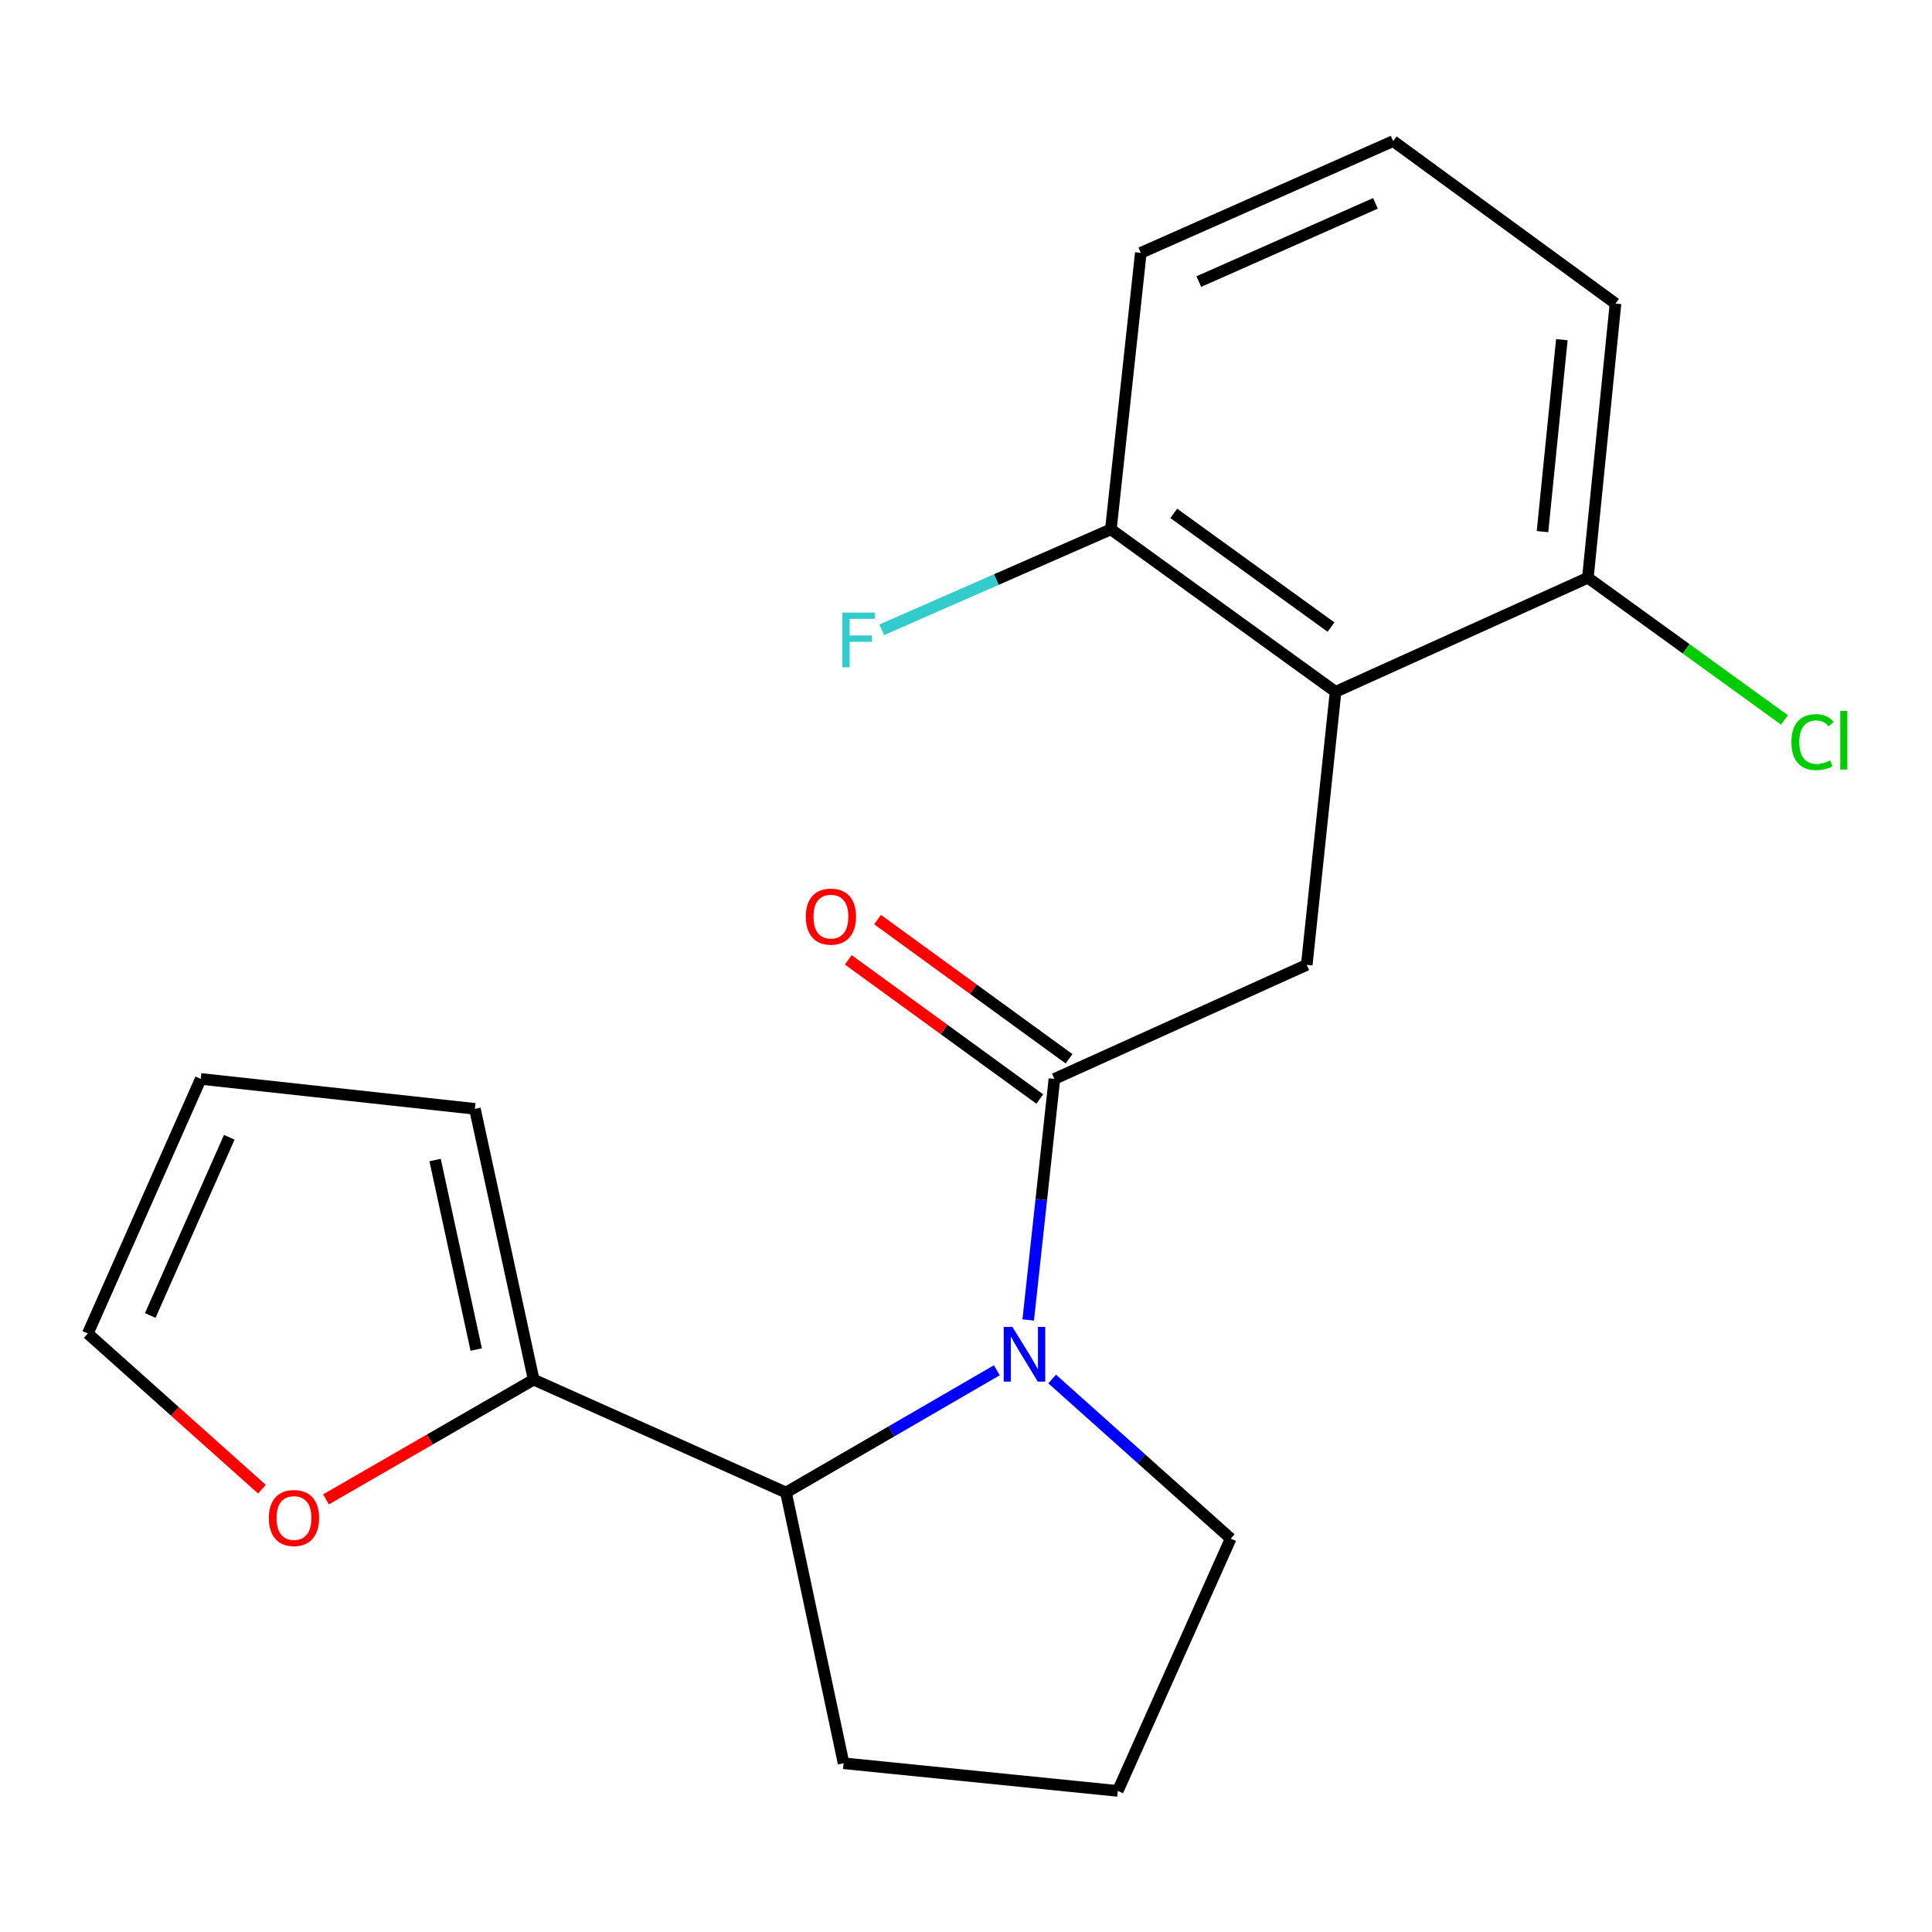 <?xml version='1.0' encoding='iso-8859-1'?>
<svg version='1.1' baseProfile='full'
              xmlns='http://www.w3.org/2000/svg'
                      xmlns:rdkit='http://www.rdkit.org/xml'
                      xmlns:xlink='http://www.w3.org/1999/xlink'
                  xml:space='preserve'
width='1000px' height='1000px' viewBox='0 0 1000 1000'>
<!-- END OF HEADER -->
<rect style='opacity:1.0;fill:#FFFFFF;stroke:none' width='1000' height='1000' x='0' y='0'> </rect>
<path class='bond-0' d='M 532.198,683.214 L 538.982,620.828' style='fill:none;fill-rule:evenodd;stroke:#0000FF;stroke-width:6px;stroke-linecap:butt;stroke-linejoin:miter;stroke-opacity:1' />
<path class='bond-0' d='M 538.982,620.828 L 545.766,558.443' style='fill:none;fill-rule:evenodd;stroke:#000000;stroke-width:6px;stroke-linecap:butt;stroke-linejoin:miter;stroke-opacity:1' />
<path class='bond-3' d='M 515.961,709.252 L 461.395,740.887' style='fill:none;fill-rule:evenodd;stroke:#0000FF;stroke-width:6px;stroke-linecap:butt;stroke-linejoin:miter;stroke-opacity:1' />
<path class='bond-3' d='M 461.395,740.887 L 406.829,772.523' style='fill:none;fill-rule:evenodd;stroke:#000000;stroke-width:6px;stroke-linecap:butt;stroke-linejoin:miter;stroke-opacity:1' />
<path class='bond-12' d='M 544.588,713.758 L 590.798,755.068' style='fill:none;fill-rule:evenodd;stroke:#0000FF;stroke-width:6px;stroke-linecap:butt;stroke-linejoin:miter;stroke-opacity:1' />
<path class='bond-12' d='M 590.798,755.068 L 637.008,796.378' style='fill:none;fill-rule:evenodd;stroke:#000000;stroke-width:6px;stroke-linecap:butt;stroke-linejoin:miter;stroke-opacity:1' />
<path class='bond-2' d='M 545.766,558.443 L 676.375,499.413' style='fill:none;fill-rule:evenodd;stroke:#000000;stroke-width:6px;stroke-linecap:butt;stroke-linejoin:miter;stroke-opacity:1' />
<path class='bond-8' d='M 553.339,548.025 L 503.785,512.006' style='fill:none;fill-rule:evenodd;stroke:#000000;stroke-width:6px;stroke-linecap:butt;stroke-linejoin:miter;stroke-opacity:1' />
<path class='bond-8' d='M 503.785,512.006 L 454.231,475.986' style='fill:none;fill-rule:evenodd;stroke:#FF0000;stroke-width:6px;stroke-linecap:butt;stroke-linejoin:miter;stroke-opacity:1' />
<path class='bond-8' d='M 538.194,568.861 L 488.64,532.841' style='fill:none;fill-rule:evenodd;stroke:#000000;stroke-width:6px;stroke-linecap:butt;stroke-linejoin:miter;stroke-opacity:1' />
<path class='bond-8' d='M 488.64,532.841 L 439.086,496.822' style='fill:none;fill-rule:evenodd;stroke:#FF0000;stroke-width:6px;stroke-linecap:butt;stroke-linejoin:miter;stroke-opacity:1' />
<path class='bond-1' d='M 691.286,358.072 L 676.375,499.413' style='fill:none;fill-rule:evenodd;stroke:#000000;stroke-width:6px;stroke-linecap:butt;stroke-linejoin:miter;stroke-opacity:1' />
<path class='bond-6' d='M 691.286,358.072 L 574.988,273.985' style='fill:none;fill-rule:evenodd;stroke:#000000;stroke-width:6px;stroke-linecap:butt;stroke-linejoin:miter;stroke-opacity:1' />
<path class='bond-6' d='M 688.934,324.585 L 607.525,265.725' style='fill:none;fill-rule:evenodd;stroke:#000000;stroke-width:6px;stroke-linecap:butt;stroke-linejoin:miter;stroke-opacity:1' />
<path class='bond-7' d='M 691.286,358.072 L 821.881,299.042' style='fill:none;fill-rule:evenodd;stroke:#000000;stroke-width:6px;stroke-linecap:butt;stroke-linejoin:miter;stroke-opacity:1' />
<path class='bond-4' d='M 406.829,772.523 L 276.22,714.094' style='fill:none;fill-rule:evenodd;stroke:#000000;stroke-width:6px;stroke-linecap:butt;stroke-linejoin:miter;stroke-opacity:1' />
<path class='bond-15' d='M 406.829,772.523 L 436.637,912.662' style='fill:none;fill-rule:evenodd;stroke:#000000;stroke-width:6px;stroke-linecap:butt;stroke-linejoin:miter;stroke-opacity:1' />
<path class='bond-5' d='M 276.22,714.094 L 222.483,745.082' style='fill:none;fill-rule:evenodd;stroke:#000000;stroke-width:6px;stroke-linecap:butt;stroke-linejoin:miter;stroke-opacity:1' />
<path class='bond-5' d='M 222.483,745.082 L 168.745,776.07' style='fill:none;fill-rule:evenodd;stroke:#FF0000;stroke-width:6px;stroke-linecap:butt;stroke-linejoin:miter;stroke-opacity:1' />
<path class='bond-9' d='M 276.22,714.094 L 245.811,573.941' style='fill:none;fill-rule:evenodd;stroke:#000000;stroke-width:6px;stroke-linecap:butt;stroke-linejoin:miter;stroke-opacity:1' />
<path class='bond-9' d='M 246.486,698.533 L 225.2,600.425' style='fill:none;fill-rule:evenodd;stroke:#000000;stroke-width:6px;stroke-linecap:butt;stroke-linejoin:miter;stroke-opacity:1' />
<path class='bond-10' d='M 135.587,770.809 L 90.521,730.517' style='fill:none;fill-rule:evenodd;stroke:#FF0000;stroke-width:6px;stroke-linecap:butt;stroke-linejoin:miter;stroke-opacity:1' />
<path class='bond-10' d='M 90.521,730.517 L 45.455,690.225' style='fill:none;fill-rule:evenodd;stroke:#000000;stroke-width:6px;stroke-linecap:butt;stroke-linejoin:miter;stroke-opacity:1' />
<path class='bond-13' d='M 574.988,273.985 L 515.683,299.986' style='fill:none;fill-rule:evenodd;stroke:#000000;stroke-width:6px;stroke-linecap:butt;stroke-linejoin:miter;stroke-opacity:1' />
<path class='bond-13' d='M 515.683,299.986 L 456.378,325.986' style='fill:none;fill-rule:evenodd;stroke:#33CCCC;stroke-width:6px;stroke-linecap:butt;stroke-linejoin:miter;stroke-opacity:1' />
<path class='bond-18' d='M 574.988,273.985 L 590.485,130.87' style='fill:none;fill-rule:evenodd;stroke:#000000;stroke-width:6px;stroke-linecap:butt;stroke-linejoin:miter;stroke-opacity:1' />
<path class='bond-14' d='M 821.881,299.042 L 872.762,335.84' style='fill:none;fill-rule:evenodd;stroke:#000000;stroke-width:6px;stroke-linecap:butt;stroke-linejoin:miter;stroke-opacity:1' />
<path class='bond-14' d='M 872.762,335.84 L 923.643,372.637' style='fill:none;fill-rule:evenodd;stroke:#00CC00;stroke-width:6px;stroke-linecap:butt;stroke-linejoin:miter;stroke-opacity:1' />
<path class='bond-19' d='M 821.881,299.042 L 836.177,157.114' style='fill:none;fill-rule:evenodd;stroke:#000000;stroke-width:6px;stroke-linecap:butt;stroke-linejoin:miter;stroke-opacity:1' />
<path class='bond-19' d='M 798.396,275.172 L 808.404,175.822' style='fill:none;fill-rule:evenodd;stroke:#000000;stroke-width:6px;stroke-linecap:butt;stroke-linejoin:miter;stroke-opacity:1' />
<path class='bond-11' d='M 245.811,573.941 L 103.897,558.443' style='fill:none;fill-rule:evenodd;stroke:#000000;stroke-width:6px;stroke-linecap:butt;stroke-linejoin:miter;stroke-opacity:1' />
<path class='bond-21' d='M 45.455,690.225 L 103.897,558.443' style='fill:none;fill-rule:evenodd;stroke:#000000;stroke-width:6px;stroke-linecap:butt;stroke-linejoin:miter;stroke-opacity:1' />
<path class='bond-21' d='M 77.768,680.9 L 118.677,588.652' style='fill:none;fill-rule:evenodd;stroke:#000000;stroke-width:6px;stroke-linecap:butt;stroke-linejoin:miter;stroke-opacity:1' />
<path class='bond-16' d='M 637.008,796.378 L 578.565,926.972' style='fill:none;fill-rule:evenodd;stroke:#000000;stroke-width:6px;stroke-linecap:butt;stroke-linejoin:miter;stroke-opacity:1' />
<path class='bond-20' d='M 436.637,912.662 L 578.565,926.972' style='fill:none;fill-rule:evenodd;stroke:#000000;stroke-width:6px;stroke-linecap:butt;stroke-linejoin:miter;stroke-opacity:1' />
<path class='bond-17' d='M 721.094,73.028 L 836.177,157.114' style='fill:none;fill-rule:evenodd;stroke:#000000;stroke-width:6px;stroke-linecap:butt;stroke-linejoin:miter;stroke-opacity:1' />
<path class='bond-22' d='M 721.094,73.028 L 590.485,130.87' style='fill:none;fill-rule:evenodd;stroke:#000000;stroke-width:6px;stroke-linecap:butt;stroke-linejoin:miter;stroke-opacity:1' />
<path class='bond-22' d='M 711.933,105.256 L 620.507,145.745' style='fill:none;fill-rule:evenodd;stroke:#000000;stroke-width:6px;stroke-linecap:butt;stroke-linejoin:miter;stroke-opacity:1' />
<path  class='atom-0' d='M 524.008 686.798
L 533.288 701.798
Q 534.208 703.278, 535.688 705.958
Q 537.168 708.638, 537.248 708.798
L 537.248 686.798
L 541.008 686.798
L 541.008 715.118
L 537.128 715.118
L 527.168 698.718
Q 526.008 696.798, 524.768 694.598
Q 523.568 692.398, 523.208 691.718
L 523.208 715.118
L 519.528 715.118
L 519.528 686.798
L 524.008 686.798
' fill='#0000FF'/>
<path  class='atom-6' d='M 139.165 785.711
Q 139.165 778.911, 142.525 775.111
Q 145.885 771.311, 152.165 771.311
Q 158.445 771.311, 161.805 775.111
Q 165.165 778.911, 165.165 785.711
Q 165.165 792.591, 161.765 796.511
Q 158.365 800.391, 152.165 800.391
Q 145.925 800.391, 142.525 796.511
Q 139.165 792.631, 139.165 785.711
M 152.165 797.191
Q 156.485 797.191, 158.805 794.311
Q 161.165 791.391, 161.165 785.711
Q 161.165 780.151, 158.805 777.351
Q 156.485 774.511, 152.165 774.511
Q 147.845 774.511, 145.485 777.311
Q 143.165 780.111, 143.165 785.711
Q 143.165 791.431, 145.485 794.311
Q 147.845 797.191, 152.165 797.191
' fill='#FF0000'/>
<path  class='atom-9' d='M 417.083 474.436
Q 417.083 467.636, 420.443 463.836
Q 423.803 460.036, 430.083 460.036
Q 436.363 460.036, 439.723 463.836
Q 443.083 467.636, 443.083 474.436
Q 443.083 481.316, 439.683 485.236
Q 436.283 489.116, 430.083 489.116
Q 423.843 489.116, 420.443 485.236
Q 417.083 481.356, 417.083 474.436
M 430.083 485.916
Q 434.403 485.916, 436.723 483.036
Q 439.083 480.116, 439.083 474.436
Q 439.083 468.876, 436.723 466.076
Q 434.403 463.236, 430.083 463.236
Q 425.763 463.236, 423.403 466.036
Q 421.083 468.836, 421.083 474.436
Q 421.083 480.156, 423.403 483.036
Q 425.763 485.916, 430.083 485.916
' fill='#FF0000'/>
<path  class='atom-14' d='M 435.973 317.08
L 452.813 317.08
L 452.813 320.32
L 439.773 320.32
L 439.773 328.92
L 451.373 328.92
L 451.373 332.2
L 439.773 332.2
L 439.773 345.4
L 435.973 345.4
L 435.973 317.08
' fill='#33CCCC'/>
<path  class='atom-15' d='M 927.231 384.109
Q 927.231 377.069, 930.511 373.389
Q 933.831 369.669, 940.111 369.669
Q 945.951 369.669, 949.071 373.789
L 946.431 375.949
Q 944.151 372.949, 940.111 372.949
Q 935.831 372.949, 933.551 375.829
Q 931.311 378.669, 931.311 384.109
Q 931.311 389.709, 933.631 392.589
Q 935.991 395.469, 940.551 395.469
Q 943.671 395.469, 947.311 393.589
L 948.431 396.589
Q 946.951 397.549, 944.711 398.109
Q 942.471 398.669, 939.991 398.669
Q 933.831 398.669, 930.511 394.909
Q 927.231 391.149, 927.231 384.109
' fill='#00CC00'/>
<path  class='atom-15' d='M 952.511 367.949
L 956.191 367.949
L 956.191 398.309
L 952.511 398.309
L 952.511 367.949
' fill='#00CC00'/>
</svg>
